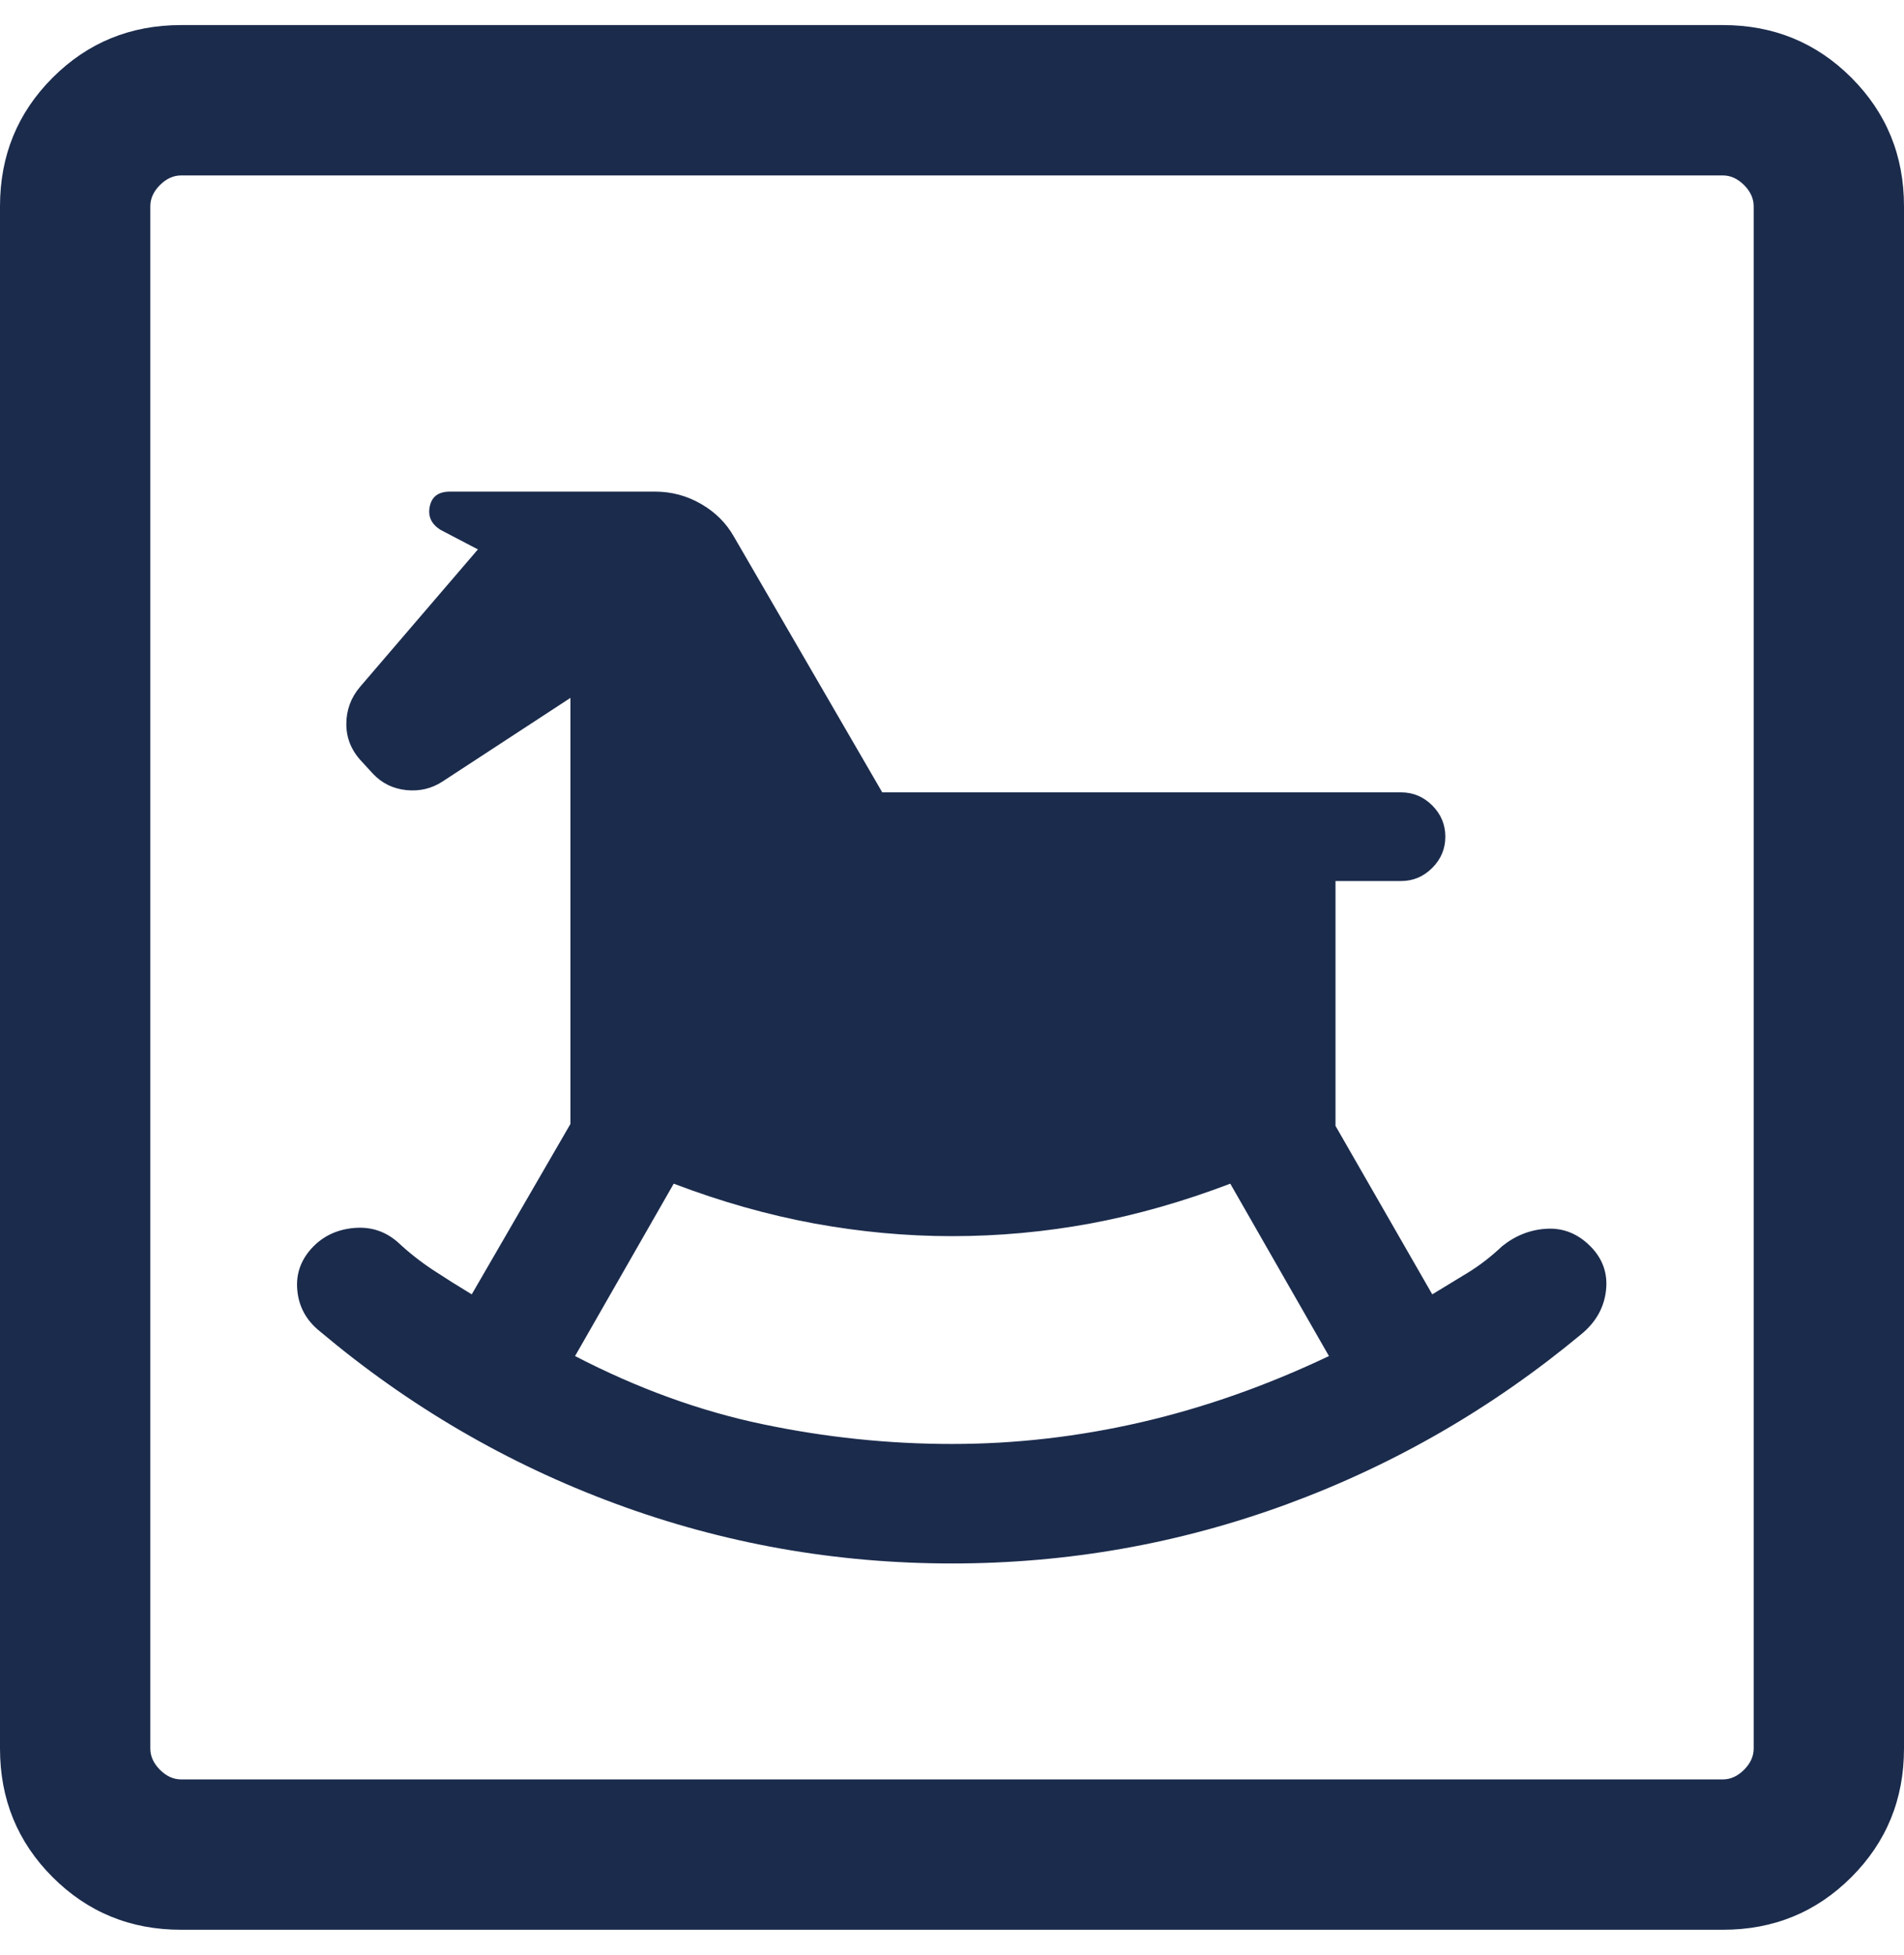 <svg width="38" height="39" viewBox="0 0 38 39" fill="none" xmlns="http://www.w3.org/2000/svg">
<path d="M19 31.192C21.308 31.192 23.534 30.799 25.679 30.012C27.824 29.224 29.783 28.093 31.558 26.619C31.847 26.383 32.012 26.093 32.052 25.75C32.092 25.406 31.987 25.11 31.738 24.861C31.49 24.613 31.202 24.497 30.875 24.514C30.548 24.53 30.25 24.646 29.981 24.861C29.763 25.067 29.537 25.242 29.302 25.387C29.067 25.531 28.828 25.677 28.585 25.823L26.654 22.462V17.577H27.962C28.203 17.577 28.41 17.49 28.585 17.315C28.759 17.141 28.846 16.933 28.846 16.692C28.846 16.451 28.759 16.244 28.585 16.069C28.41 15.895 28.203 15.808 27.962 15.808H17.608L14.65 10.711C14.496 10.437 14.277 10.218 13.992 10.054C13.708 9.89 13.401 9.808 13.073 9.808H8.981C8.753 9.808 8.618 9.906 8.577 10.104C8.536 10.301 8.609 10.458 8.796 10.573L9.538 10.961L7.185 13.704C7.003 13.919 6.912 14.167 6.912 14.446C6.912 14.726 7.013 14.973 7.215 15.188L7.438 15.431C7.62 15.626 7.844 15.736 8.11 15.763C8.375 15.79 8.615 15.733 8.831 15.592L11.385 13.923V22.423L9.415 25.823C9.151 25.664 8.894 25.502 8.642 25.337C8.391 25.171 8.156 24.986 7.938 24.781C7.69 24.565 7.402 24.471 7.075 24.498C6.748 24.525 6.477 24.646 6.261 24.861C6.013 25.11 5.903 25.401 5.933 25.735C5.962 26.068 6.112 26.342 6.381 26.558C8.155 28.052 10.12 29.199 12.275 29.996C14.43 30.794 16.672 31.192 19 31.192ZM19 28.808C17.733 28.808 16.473 28.676 15.219 28.413C13.965 28.151 12.718 27.697 11.477 27.054L13.446 23.615C14.39 23.974 15.323 24.238 16.246 24.408C17.169 24.577 18.087 24.662 19 24.662C19.933 24.662 20.856 24.577 21.769 24.408C22.682 24.238 23.61 23.974 24.554 23.615L26.523 27.054C25.282 27.644 24.035 28.083 22.781 28.373C21.527 28.663 20.267 28.808 19 28.808ZM3.615 38.5C2.605 38.5 1.75 38.15 1.05 37.45C0.35 36.75 0 35.895 0 34.885V4.115C0 3.105 0.35 2.25 1.05 1.55C1.75 0.85 2.605 0.5 3.615 0.5H34.385C35.395 0.5 36.25 0.85 36.95 1.55C37.65 2.25 38 3.105 38 4.115V34.885C38 35.895 37.65 36.75 36.95 37.45C36.25 38.15 35.395 38.5 34.385 38.5H3.615ZM3.615 35.5H34.385C34.538 35.5 34.679 35.436 34.808 35.308C34.936 35.179 35 35.038 35 34.885V4.115C35 3.962 34.936 3.82 34.808 3.692C34.679 3.564 34.538 3.5 34.385 3.5H3.615C3.462 3.5 3.32 3.564 3.192 3.692C3.064 3.82 3 3.962 3 4.115V34.885C3 35.038 3.064 35.179 3.192 35.308C3.32 35.436 3.462 35.5 3.615 35.5Z" fill="#1B2B4C"/>
</svg>
